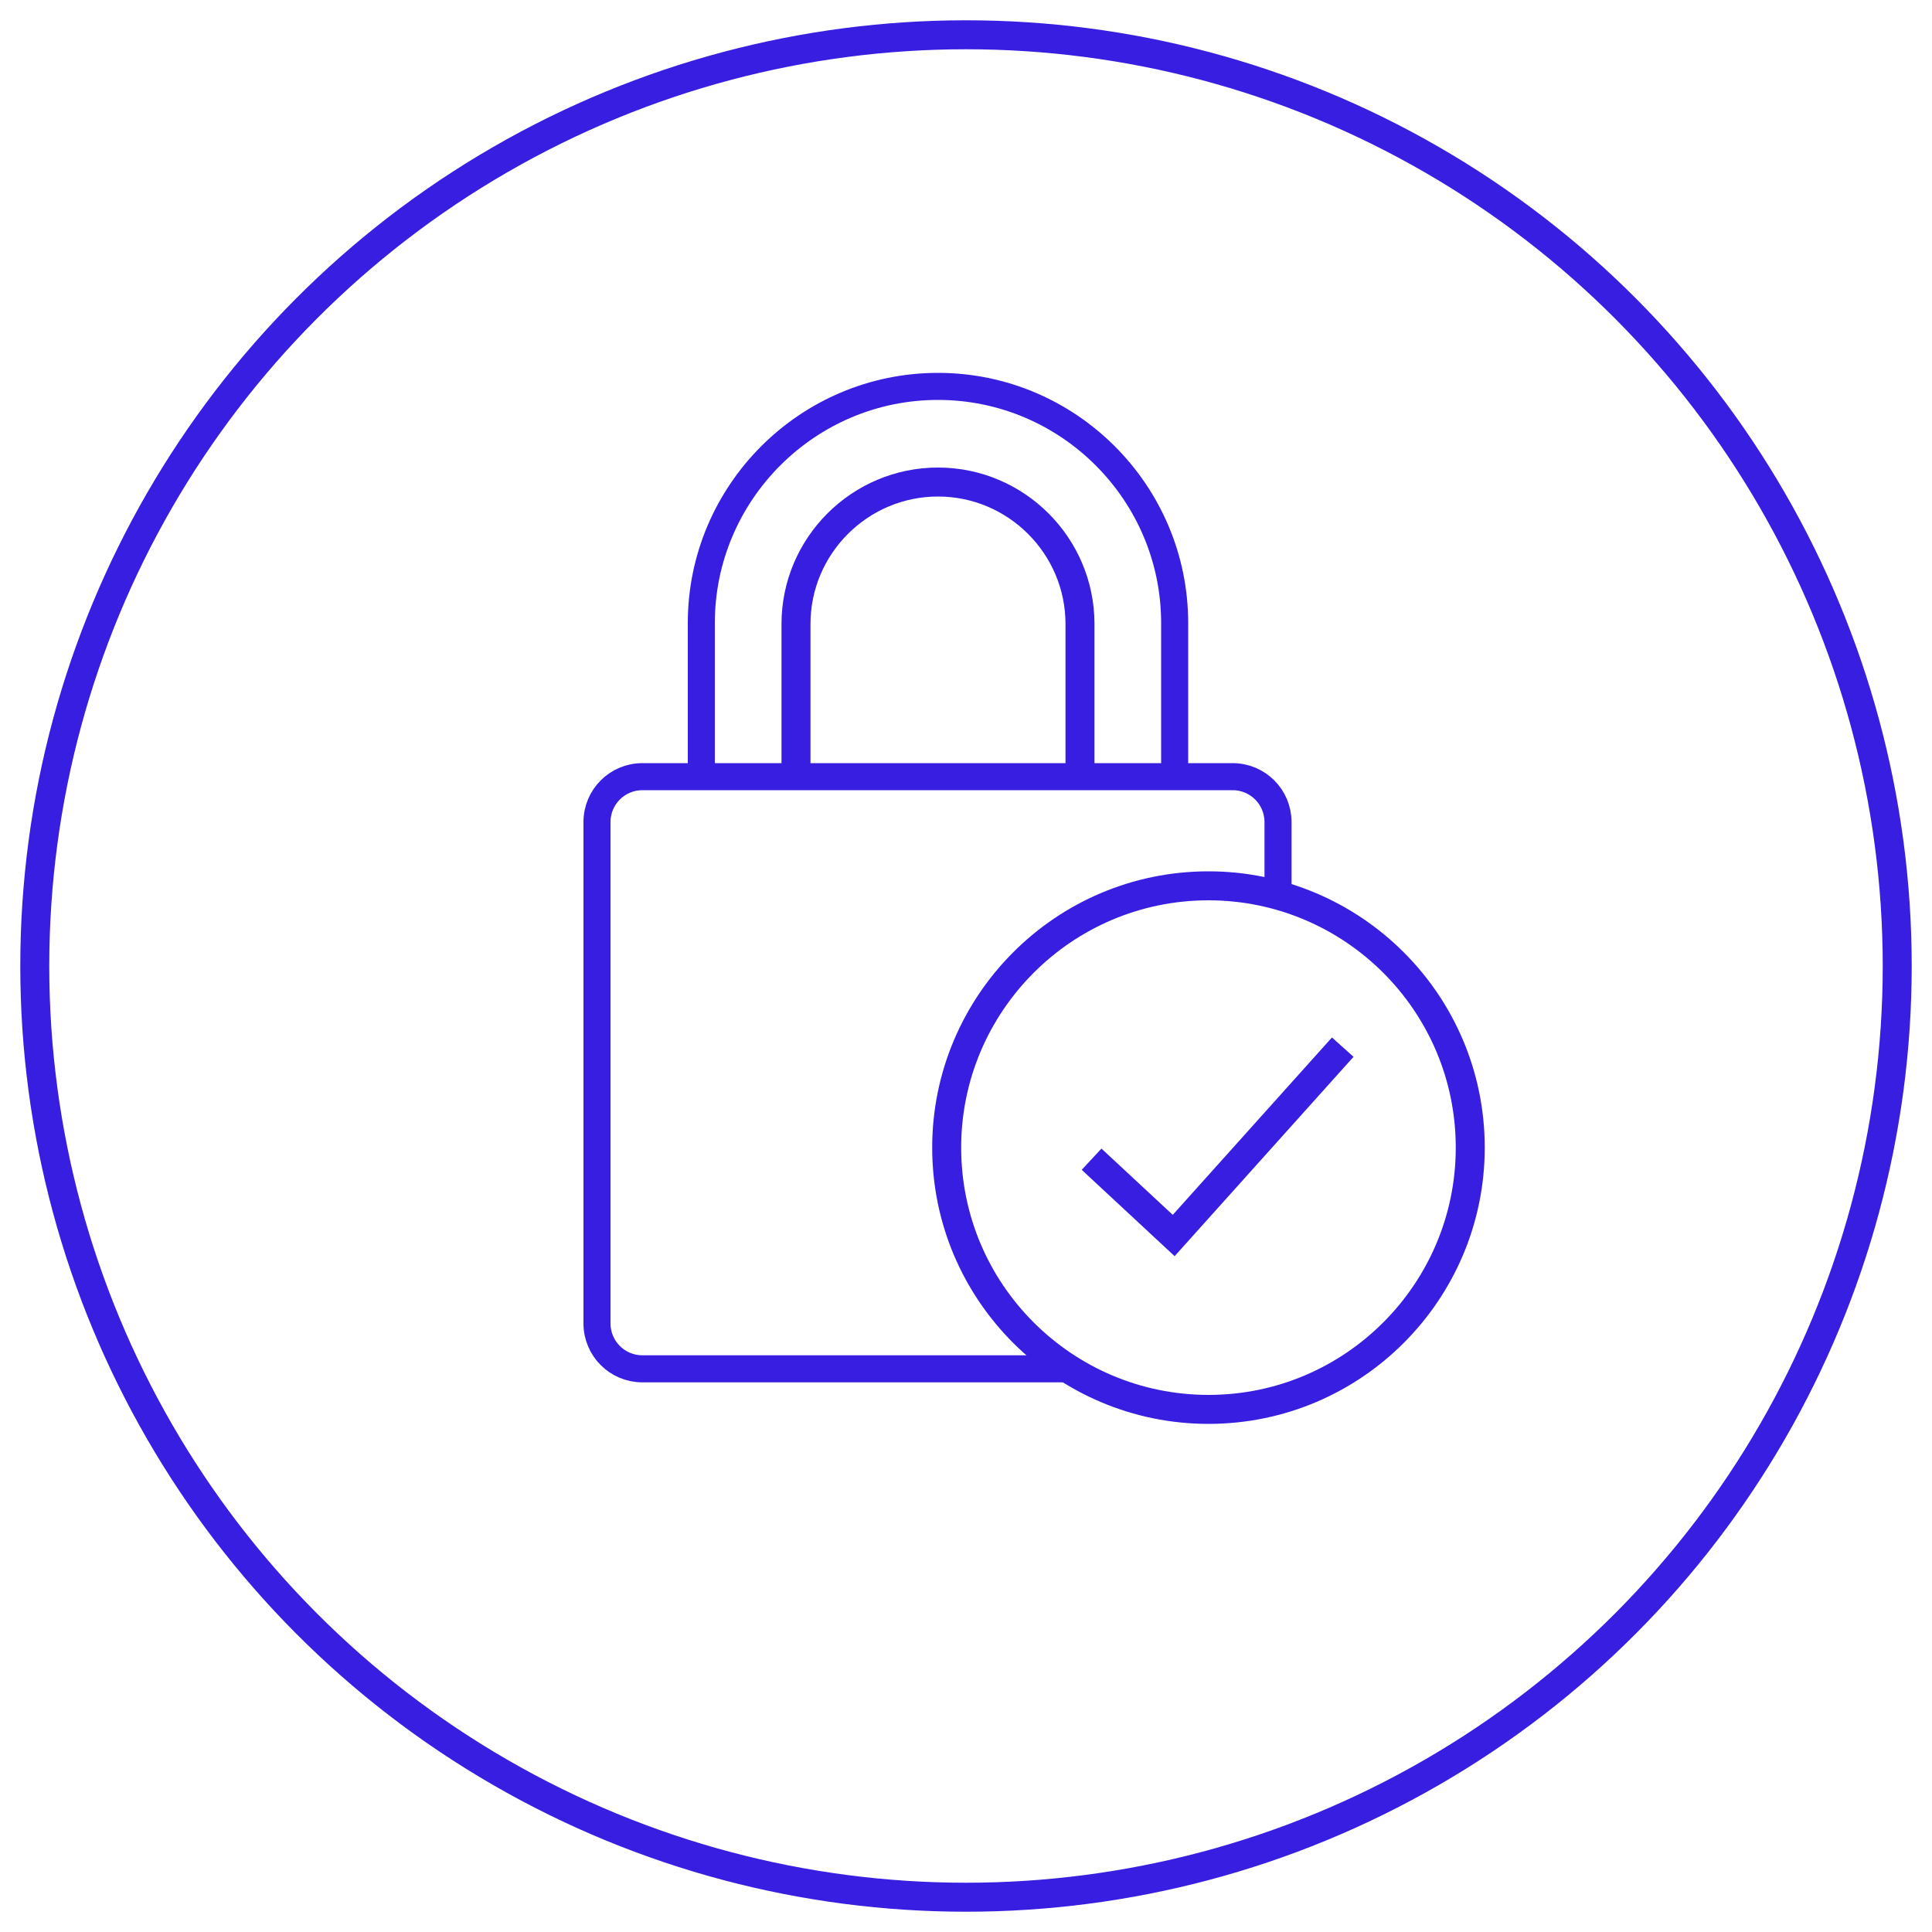 <?xml version="1.0" standalone="no"?>
<!DOCTYPE svg PUBLIC "-//W3C//DTD SVG 1.1//EN" "http://www.w3.org/Graphics/SVG/1.1/DTD/svg11.dtd">
<svg xmlns="http://www.w3.org/2000/svg" id="Layer_1" data-name="Layer 1" version="1.1" viewBox="0 0 200 200" width="200" height="200">
  <defs>
    <style>
      .cls-1 {
        stroke-width: 3px;
      }

      .cls-1, .cls-2 {
        fill: none;
        stroke: #371ee1;
        stroke-miterlimit: 10;
      }

      .cls-2 {
        stroke-width: 2.8px;
      }
    </style>
  </defs>
  <circle class="cls-1" cx="100" cy="100" r="96.4"/>
  <path class="cls-1" d="M113,120l8.5,7.9,17.5-19.5M152.2,118.8c0,14.9-12.1,27.1-27.1,27.1-14.9,0-27.1-12.1-27.1-27.1,0-14.9,12.1-27.1,27.1-27.1,14.9,0,27.1,12.1,27.1,27.1h0Z"/>
  <path class="cls-2" d="M110.7,141.7h-44.2c-2.6,0-4.7-2.1-4.7-4.7v-51.9c0-2.6,2.1-4.7,4.7-4.7h61.1c2.6,0,4.7,2.1,4.7,4.7v7.6"/>
  <path class="cls-2" d="M72.6,80.4v-15.9c0-13.5,11-24.5,24.5-24.5s24.5,11,24.5,24.5v15.9"/>
  <path class="cls-1" d="M82.4,80.4v-15.8c0-8.1,6.6-14.7,14.7-14.7s14.7,6.6,14.7,14.7v15.8"/>
</svg>